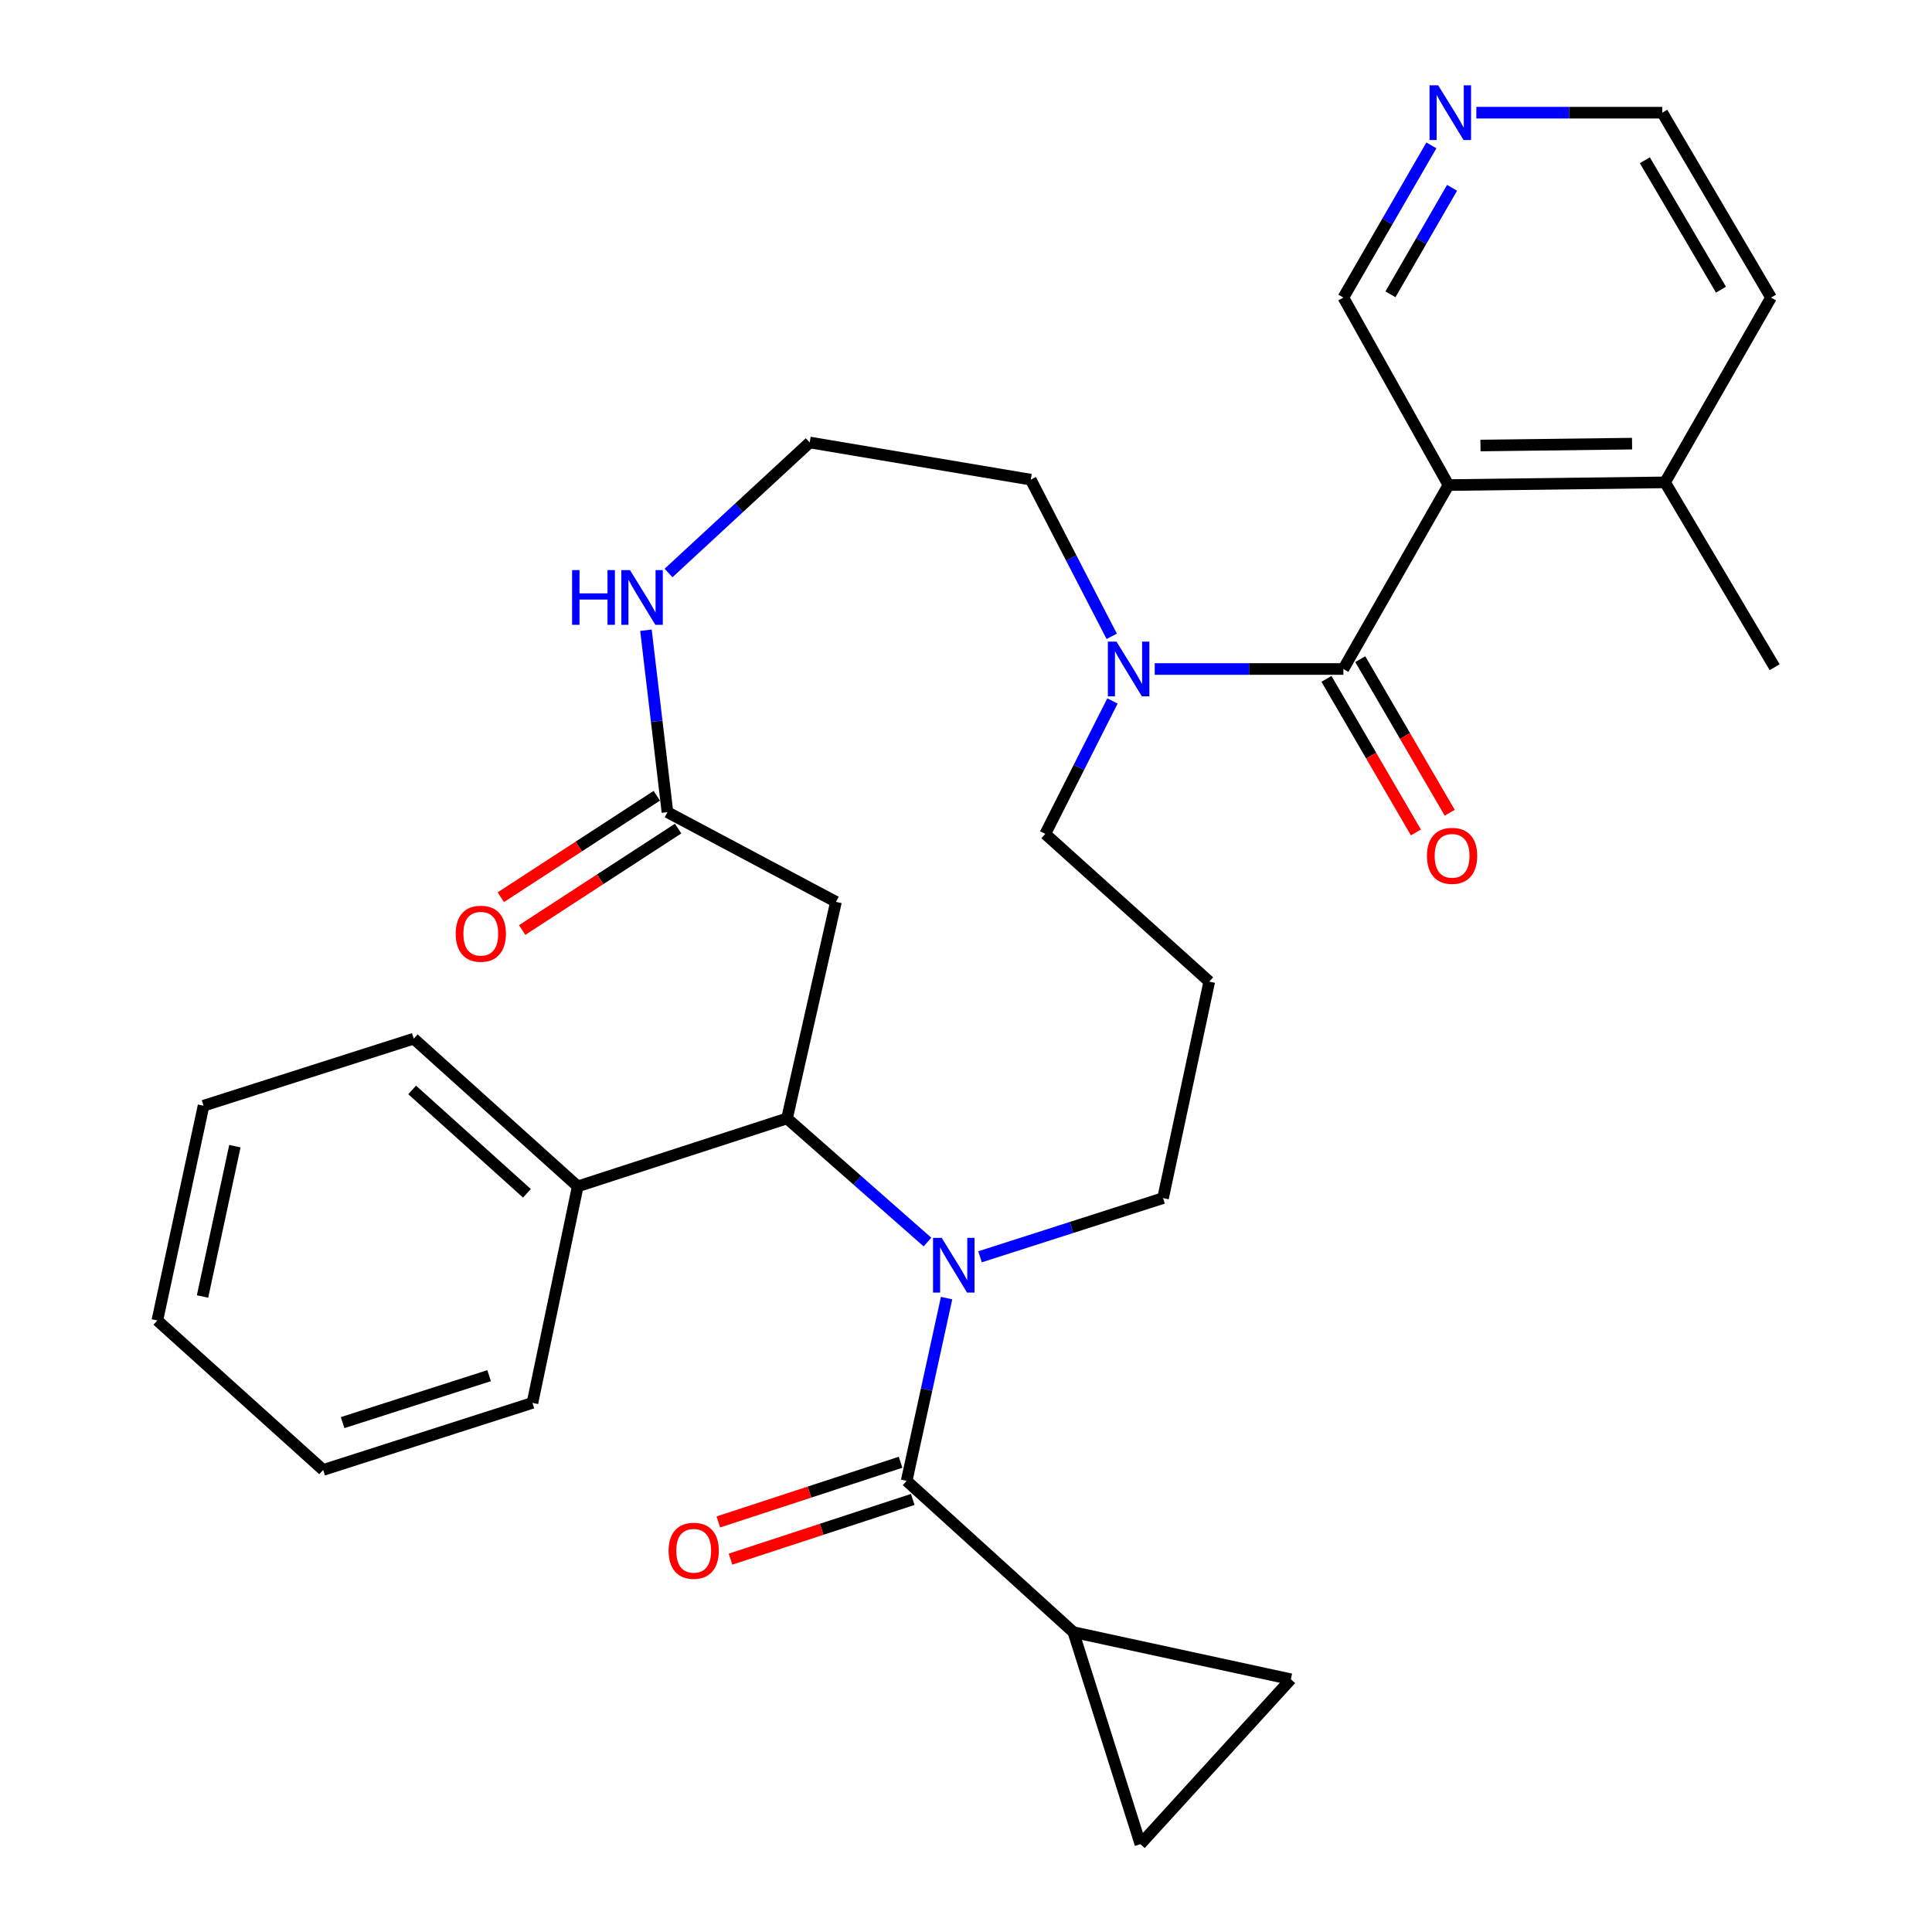 <?xml version='1.0' encoding='iso-8859-1'?>
<svg version='1.1' baseProfile='full'
              xmlns='http://www.w3.org/2000/svg'
                      xmlns:rdkit='http://www.rdkit.org/xml'
                      xmlns:xlink='http://www.w3.org/1999/xlink'
                  xml:space='preserve'
width='1000px' height='1000px' viewBox='0 0 1000 1000'>
<!-- END OF HEADER -->
<rect style='opacity:1.0;fill:#FFFFFF;stroke:none' width='1000' height='1000' x='0' y='0'> </rect>
<path class='bond-0' d='M 489.955,671.891 L 479.618,719.187' style='fill:none;fill-rule:evenodd;stroke:#0000FF;stroke-width:6px;stroke-linecap:butt;stroke-linejoin:miter;stroke-opacity:1' />
<path class='bond-0' d='M 479.618,719.187 L 469.281,766.483' style='fill:none;fill-rule:evenodd;stroke:#000000;stroke-width:6px;stroke-linecap:butt;stroke-linejoin:miter;stroke-opacity:1' />
<path class='bond-3' d='M 480.059,642.888 L 443.715,610.891' style='fill:none;fill-rule:evenodd;stroke:#0000FF;stroke-width:6px;stroke-linecap:butt;stroke-linejoin:miter;stroke-opacity:1' />
<path class='bond-3' d='M 443.715,610.891 L 407.37,578.893' style='fill:none;fill-rule:evenodd;stroke:#000000;stroke-width:6px;stroke-linecap:butt;stroke-linejoin:miter;stroke-opacity:1' />
<path class='bond-17' d='M 507.258,650.518 L 554.626,635.328' style='fill:none;fill-rule:evenodd;stroke:#0000FF;stroke-width:6px;stroke-linecap:butt;stroke-linejoin:miter;stroke-opacity:1' />
<path class='bond-17' d='M 554.626,635.328 L 601.995,620.137' style='fill:none;fill-rule:evenodd;stroke:#000000;stroke-width:6px;stroke-linecap:butt;stroke-linejoin:miter;stroke-opacity:1' />
<path class='bond-4' d='M 469.281,766.483 L 555.585,844.794' style='fill:none;fill-rule:evenodd;stroke:#000000;stroke-width:6px;stroke-linecap:butt;stroke-linejoin:miter;stroke-opacity:1' />
<path class='bond-12' d='M 466.127,756.856 L 418.965,772.307' style='fill:none;fill-rule:evenodd;stroke:#000000;stroke-width:6px;stroke-linecap:butt;stroke-linejoin:miter;stroke-opacity:1' />
<path class='bond-12' d='M 418.965,772.307 L 371.803,787.758' style='fill:none;fill-rule:evenodd;stroke:#FF0000;stroke-width:6px;stroke-linecap:butt;stroke-linejoin:miter;stroke-opacity:1' />
<path class='bond-12' d='M 472.435,776.11 L 425.273,791.561' style='fill:none;fill-rule:evenodd;stroke:#000000;stroke-width:6px;stroke-linecap:butt;stroke-linejoin:miter;stroke-opacity:1' />
<path class='bond-12' d='M 425.273,791.561 L 378.111,807.012' style='fill:none;fill-rule:evenodd;stroke:#FF0000;stroke-width:6px;stroke-linecap:butt;stroke-linejoin:miter;stroke-opacity:1' />
<path class='bond-1' d='M 695.323,346.277 L 646.503,346.277' style='fill:none;fill-rule:evenodd;stroke:#000000;stroke-width:6px;stroke-linecap:butt;stroke-linejoin:miter;stroke-opacity:1' />
<path class='bond-1' d='M 646.503,346.277 L 597.684,346.277' style='fill:none;fill-rule:evenodd;stroke:#0000FF;stroke-width:6px;stroke-linecap:butt;stroke-linejoin:miter;stroke-opacity:1' />
<path class='bond-2' d='M 695.323,346.277 L 749.726,251.07' style='fill:none;fill-rule:evenodd;stroke:#000000;stroke-width:6px;stroke-linecap:butt;stroke-linejoin:miter;stroke-opacity:1' />
<path class='bond-11' d='M 686.569,351.376 L 709.72,391.126' style='fill:none;fill-rule:evenodd;stroke:#000000;stroke-width:6px;stroke-linecap:butt;stroke-linejoin:miter;stroke-opacity:1' />
<path class='bond-11' d='M 709.72,391.126 L 732.872,430.876' style='fill:none;fill-rule:evenodd;stroke:#FF0000;stroke-width:6px;stroke-linecap:butt;stroke-linejoin:miter;stroke-opacity:1' />
<path class='bond-11' d='M 704.077,341.179 L 727.229,380.928' style='fill:none;fill-rule:evenodd;stroke:#000000;stroke-width:6px;stroke-linecap:butt;stroke-linejoin:miter;stroke-opacity:1' />
<path class='bond-11' d='M 727.229,380.928 L 750.38,420.678' style='fill:none;fill-rule:evenodd;stroke:#FF0000;stroke-width:6px;stroke-linecap:butt;stroke-linejoin:miter;stroke-opacity:1' />
<path class='bond-13' d='M 749.726,251.07 L 861.818,249.674' style='fill:none;fill-rule:evenodd;stroke:#000000;stroke-width:6px;stroke-linecap:butt;stroke-linejoin:miter;stroke-opacity:1' />
<path class='bond-13' d='M 766.287,230.6 L 844.752,229.623' style='fill:none;fill-rule:evenodd;stroke:#000000;stroke-width:6px;stroke-linecap:butt;stroke-linejoin:miter;stroke-opacity:1' />
<path class='bond-18' d='M 749.726,251.07 L 695.323,154.016' style='fill:none;fill-rule:evenodd;stroke:#000000;stroke-width:6px;stroke-linecap:butt;stroke-linejoin:miter;stroke-opacity:1' />
<path class='bond-6' d='M 407.37,578.893 L 432.697,466.801' style='fill:none;fill-rule:evenodd;stroke:#000000;stroke-width:6px;stroke-linecap:butt;stroke-linejoin:miter;stroke-opacity:1' />
<path class='bond-14' d='M 407.37,578.893 L 299.038,614.07' style='fill:none;fill-rule:evenodd;stroke:#000000;stroke-width:6px;stroke-linecap:butt;stroke-linejoin:miter;stroke-opacity:1' />
<path class='bond-8' d='M 555.585,844.794 L 590.277,954.545' style='fill:none;fill-rule:evenodd;stroke:#000000;stroke-width:6px;stroke-linecap:butt;stroke-linejoin:miter;stroke-opacity:1' />
<path class='bond-9' d='M 555.585,844.794 L 668.138,869.176' style='fill:none;fill-rule:evenodd;stroke:#000000;stroke-width:6px;stroke-linecap:butt;stroke-linejoin:miter;stroke-opacity:1' />
<path class='bond-5' d='M 575.8,362.828 L 558.415,397.226' style='fill:none;fill-rule:evenodd;stroke:#0000FF;stroke-width:6px;stroke-linecap:butt;stroke-linejoin:miter;stroke-opacity:1' />
<path class='bond-5' d='M 558.415,397.226 L 541.03,431.624' style='fill:none;fill-rule:evenodd;stroke:#000000;stroke-width:6px;stroke-linecap:butt;stroke-linejoin:miter;stroke-opacity:1' />
<path class='bond-22' d='M 575.423,329.359 L 554.473,288.813' style='fill:none;fill-rule:evenodd;stroke:#0000FF;stroke-width:6px;stroke-linecap:butt;stroke-linejoin:miter;stroke-opacity:1' />
<path class='bond-22' d='M 554.473,288.813 L 533.522,248.267' style='fill:none;fill-rule:evenodd;stroke:#000000;stroke-width:6px;stroke-linecap:butt;stroke-linejoin:miter;stroke-opacity:1' />
<path class='bond-7' d='M 432.697,466.801 L 345.471,420.379' style='fill:none;fill-rule:evenodd;stroke:#000000;stroke-width:6px;stroke-linecap:butt;stroke-linejoin:miter;stroke-opacity:1' />
<path class='bond-10' d='M 345.471,420.379 L 339.905,373.29' style='fill:none;fill-rule:evenodd;stroke:#000000;stroke-width:6px;stroke-linecap:butt;stroke-linejoin:miter;stroke-opacity:1' />
<path class='bond-10' d='M 339.905,373.29 L 334.339,326.201' style='fill:none;fill-rule:evenodd;stroke:#0000FF;stroke-width:6px;stroke-linecap:butt;stroke-linejoin:miter;stroke-opacity:1' />
<path class='bond-16' d='M 339.947,411.887 L 299.586,438.139' style='fill:none;fill-rule:evenodd;stroke:#000000;stroke-width:6px;stroke-linecap:butt;stroke-linejoin:miter;stroke-opacity:1' />
<path class='bond-16' d='M 299.586,438.139 L 259.225,464.391' style='fill:none;fill-rule:evenodd;stroke:#FF0000;stroke-width:6px;stroke-linecap:butt;stroke-linejoin:miter;stroke-opacity:1' />
<path class='bond-16' d='M 350.994,428.872 L 310.633,455.124' style='fill:none;fill-rule:evenodd;stroke:#000000;stroke-width:6px;stroke-linecap:butt;stroke-linejoin:miter;stroke-opacity:1' />
<path class='bond-16' d='M 310.633,455.124 L 270.272,481.376' style='fill:none;fill-rule:evenodd;stroke:#FF0000;stroke-width:6px;stroke-linecap:butt;stroke-linejoin:miter;stroke-opacity:1' />
<path class='bond-31' d='M 590.277,954.545 L 668.138,869.176' style='fill:none;fill-rule:evenodd;stroke:#000000;stroke-width:6px;stroke-linecap:butt;stroke-linejoin:miter;stroke-opacity:1' />
<path class='bond-21' d='M 346.028,296.583 L 382.564,262.807' style='fill:none;fill-rule:evenodd;stroke:#0000FF;stroke-width:6px;stroke-linecap:butt;stroke-linejoin:miter;stroke-opacity:1' />
<path class='bond-21' d='M 382.564,262.807 L 419.099,229.03' style='fill:none;fill-rule:evenodd;stroke:#000000;stroke-width:6px;stroke-linecap:butt;stroke-linejoin:miter;stroke-opacity:1' />
<path class='bond-24' d='M 861.818,249.674 L 916.682,154.016' style='fill:none;fill-rule:evenodd;stroke:#000000;stroke-width:6px;stroke-linecap:butt;stroke-linejoin:miter;stroke-opacity:1' />
<path class='bond-25' d='M 861.818,249.674 L 918.562,345.354' style='fill:none;fill-rule:evenodd;stroke:#000000;stroke-width:6px;stroke-linecap:butt;stroke-linejoin:miter;stroke-opacity:1' />
<path class='bond-26' d='M 299.038,614.07 L 214.152,537.616' style='fill:none;fill-rule:evenodd;stroke:#000000;stroke-width:6px;stroke-linecap:butt;stroke-linejoin:miter;stroke-opacity:1' />
<path class='bond-26' d='M 272.745,617.657 L 213.325,564.139' style='fill:none;fill-rule:evenodd;stroke:#000000;stroke-width:6px;stroke-linecap:butt;stroke-linejoin:miter;stroke-opacity:1' />
<path class='bond-27' d='M 299.038,614.07 L 275.601,726.128' style='fill:none;fill-rule:evenodd;stroke:#000000;stroke-width:6px;stroke-linecap:butt;stroke-linejoin:miter;stroke-opacity:1' />
<path class='bond-15' d='M 740.883,75.248 L 718.103,114.632' style='fill:none;fill-rule:evenodd;stroke:#0000FF;stroke-width:6px;stroke-linecap:butt;stroke-linejoin:miter;stroke-opacity:1' />
<path class='bond-15' d='M 718.103,114.632 L 695.323,154.016' style='fill:none;fill-rule:evenodd;stroke:#000000;stroke-width:6px;stroke-linecap:butt;stroke-linejoin:miter;stroke-opacity:1' />
<path class='bond-15' d='M 751.588,97.208 L 735.642,124.777' style='fill:none;fill-rule:evenodd;stroke:#0000FF;stroke-width:6px;stroke-linecap:butt;stroke-linejoin:miter;stroke-opacity:1' />
<path class='bond-15' d='M 735.642,124.777 L 719.696,152.346' style='fill:none;fill-rule:evenodd;stroke:#000000;stroke-width:6px;stroke-linecap:butt;stroke-linejoin:miter;stroke-opacity:1' />
<path class='bond-23' d='M 764.154,58.325 L 812.271,58.325' style='fill:none;fill-rule:evenodd;stroke:#0000FF;stroke-width:6px;stroke-linecap:butt;stroke-linejoin:miter;stroke-opacity:1' />
<path class='bond-23' d='M 812.271,58.325 L 860.388,58.325' style='fill:none;fill-rule:evenodd;stroke:#000000;stroke-width:6px;stroke-linecap:butt;stroke-linejoin:miter;stroke-opacity:1' />
<path class='bond-19' d='M 601.995,620.137 L 625.915,508.079' style='fill:none;fill-rule:evenodd;stroke:#000000;stroke-width:6px;stroke-linecap:butt;stroke-linejoin:miter;stroke-opacity:1' />
<path class='bond-20' d='M 625.915,508.079 L 541.03,431.624' style='fill:none;fill-rule:evenodd;stroke:#000000;stroke-width:6px;stroke-linecap:butt;stroke-linejoin:miter;stroke-opacity:1' />
<path class='bond-32' d='M 419.099,229.03 L 533.522,248.267' style='fill:none;fill-rule:evenodd;stroke:#000000;stroke-width:6px;stroke-linecap:butt;stroke-linejoin:miter;stroke-opacity:1' />
<path class='bond-34' d='M 860.388,58.325 L 916.682,154.016' style='fill:none;fill-rule:evenodd;stroke:#000000;stroke-width:6px;stroke-linecap:butt;stroke-linejoin:miter;stroke-opacity:1' />
<path class='bond-34' d='M 851.369,82.952 L 890.774,149.936' style='fill:none;fill-rule:evenodd;stroke:#000000;stroke-width:6px;stroke-linecap:butt;stroke-linejoin:miter;stroke-opacity:1' />
<path class='bond-29' d='M 214.152,537.616 L 105.358,572.319' style='fill:none;fill-rule:evenodd;stroke:#000000;stroke-width:6px;stroke-linecap:butt;stroke-linejoin:miter;stroke-opacity:1' />
<path class='bond-28' d='M 275.601,726.128 L 167.269,760.843' style='fill:none;fill-rule:evenodd;stroke:#000000;stroke-width:6px;stroke-linecap:butt;stroke-linejoin:miter;stroke-opacity:1' />
<path class='bond-28' d='M 253.168,712.04 L 177.336,736.341' style='fill:none;fill-rule:evenodd;stroke:#000000;stroke-width:6px;stroke-linecap:butt;stroke-linejoin:miter;stroke-opacity:1' />
<path class='bond-30' d='M 167.269,760.843 L 81.438,683.466' style='fill:none;fill-rule:evenodd;stroke:#000000;stroke-width:6px;stroke-linecap:butt;stroke-linejoin:miter;stroke-opacity:1' />
<path class='bond-33' d='M 105.358,572.319 L 81.438,683.466' style='fill:none;fill-rule:evenodd;stroke:#000000;stroke-width:6px;stroke-linecap:butt;stroke-linejoin:miter;stroke-opacity:1' />
<path class='bond-33' d='M 121.578,593.254 L 104.834,671.057' style='fill:none;fill-rule:evenodd;stroke:#000000;stroke-width:6px;stroke-linecap:butt;stroke-linejoin:miter;stroke-opacity:1' />
<path  class='atom-0' d='M 487.414 640.715
L 496.694 655.715
Q 497.614 657.195, 499.094 659.875
Q 500.574 662.555, 500.654 662.715
L 500.654 640.715
L 504.414 640.715
L 504.414 669.035
L 500.534 669.035
L 490.574 652.635
Q 489.414 650.715, 488.174 648.515
Q 486.974 646.315, 486.614 645.635
L 486.614 669.035
L 482.934 669.035
L 482.934 640.715
L 487.414 640.715
' fill='#0000FF'/>
<path  class='atom-6' d='M 577.905 332.117
L 587.185 347.117
Q 588.105 348.597, 589.585 351.277
Q 591.065 353.957, 591.145 354.117
L 591.145 332.117
L 594.905 332.117
L 594.905 360.437
L 591.025 360.437
L 581.065 344.037
Q 579.905 342.117, 578.665 339.917
Q 577.465 337.717, 577.105 337.037
L 577.105 360.437
L 573.425 360.437
L 573.425 332.117
L 577.905 332.117
' fill='#0000FF'/>
<path  class='atom-11' d='M 296.114 295.084
L 299.954 295.084
L 299.954 307.124
L 314.434 307.124
L 314.434 295.084
L 318.274 295.084
L 318.274 323.404
L 314.434 323.404
L 314.434 310.324
L 299.954 310.324
L 299.954 323.404
L 296.114 323.404
L 296.114 295.084
' fill='#0000FF'/>
<path  class='atom-11' d='M 326.074 295.084
L 335.354 310.084
Q 336.274 311.564, 337.754 314.244
Q 339.234 316.924, 339.314 317.084
L 339.314 295.084
L 343.074 295.084
L 343.074 323.404
L 339.194 323.404
L 329.234 307.004
Q 328.074 305.084, 326.834 302.884
Q 325.634 300.684, 325.274 300.004
L 325.274 323.404
L 321.594 323.404
L 321.594 295.084
L 326.074 295.084
' fill='#0000FF'/>
<path  class='atom-12' d='M 738.594 442.972
Q 738.594 436.172, 741.954 432.372
Q 745.314 428.572, 751.594 428.572
Q 757.874 428.572, 761.234 432.372
Q 764.594 436.172, 764.594 442.972
Q 764.594 449.852, 761.194 453.772
Q 757.794 457.652, 751.594 457.652
Q 745.354 457.652, 741.954 453.772
Q 738.594 449.892, 738.594 442.972
M 751.594 454.452
Q 755.914 454.452, 758.234 451.572
Q 760.594 448.652, 760.594 442.972
Q 760.594 437.412, 758.234 434.612
Q 755.914 431.772, 751.594 431.772
Q 747.274 431.772, 744.914 434.572
Q 742.594 437.372, 742.594 442.972
Q 742.594 448.692, 744.914 451.572
Q 747.274 454.452, 751.594 454.452
' fill='#FF0000'/>
<path  class='atom-13' d='M 346.057 802.674
Q 346.057 795.874, 349.417 792.074
Q 352.777 788.274, 359.057 788.274
Q 365.337 788.274, 368.697 792.074
Q 372.057 795.874, 372.057 802.674
Q 372.057 809.554, 368.657 813.474
Q 365.257 817.354, 359.057 817.354
Q 352.817 817.354, 349.417 813.474
Q 346.057 809.594, 346.057 802.674
M 359.057 814.154
Q 363.377 814.154, 365.697 811.274
Q 368.057 808.354, 368.057 802.674
Q 368.057 797.114, 365.697 794.314
Q 363.377 791.474, 359.057 791.474
Q 354.737 791.474, 352.377 794.274
Q 350.057 797.074, 350.057 802.674
Q 350.057 808.394, 352.377 811.274
Q 354.737 814.154, 359.057 814.154
' fill='#FF0000'/>
<path  class='atom-16' d='M 744.411 44.165
L 753.691 59.165
Q 754.611 60.645, 756.091 63.325
Q 757.571 66.005, 757.651 66.165
L 757.651 44.165
L 761.411 44.165
L 761.411 72.485
L 757.531 72.485
L 747.571 56.085
Q 746.411 54.165, 745.171 51.965
Q 743.971 49.765, 743.611 49.085
L 743.611 72.485
L 739.931 72.485
L 739.931 44.165
L 744.411 44.165
' fill='#0000FF'/>
<path  class='atom-17' d='M 235.867 483.293
Q 235.867 476.493, 239.227 472.693
Q 242.587 468.893, 248.867 468.893
Q 255.147 468.893, 258.507 472.693
Q 261.867 476.493, 261.867 483.293
Q 261.867 490.173, 258.467 494.093
Q 255.067 497.973, 248.867 497.973
Q 242.627 497.973, 239.227 494.093
Q 235.867 490.213, 235.867 483.293
M 248.867 494.773
Q 253.187 494.773, 255.507 491.893
Q 257.867 488.973, 257.867 483.293
Q 257.867 477.733, 255.507 474.933
Q 253.187 472.093, 248.867 472.093
Q 244.547 472.093, 242.187 474.893
Q 239.867 477.693, 239.867 483.293
Q 239.867 489.013, 242.187 491.893
Q 244.547 494.773, 248.867 494.773
' fill='#FF0000'/>
</svg>
